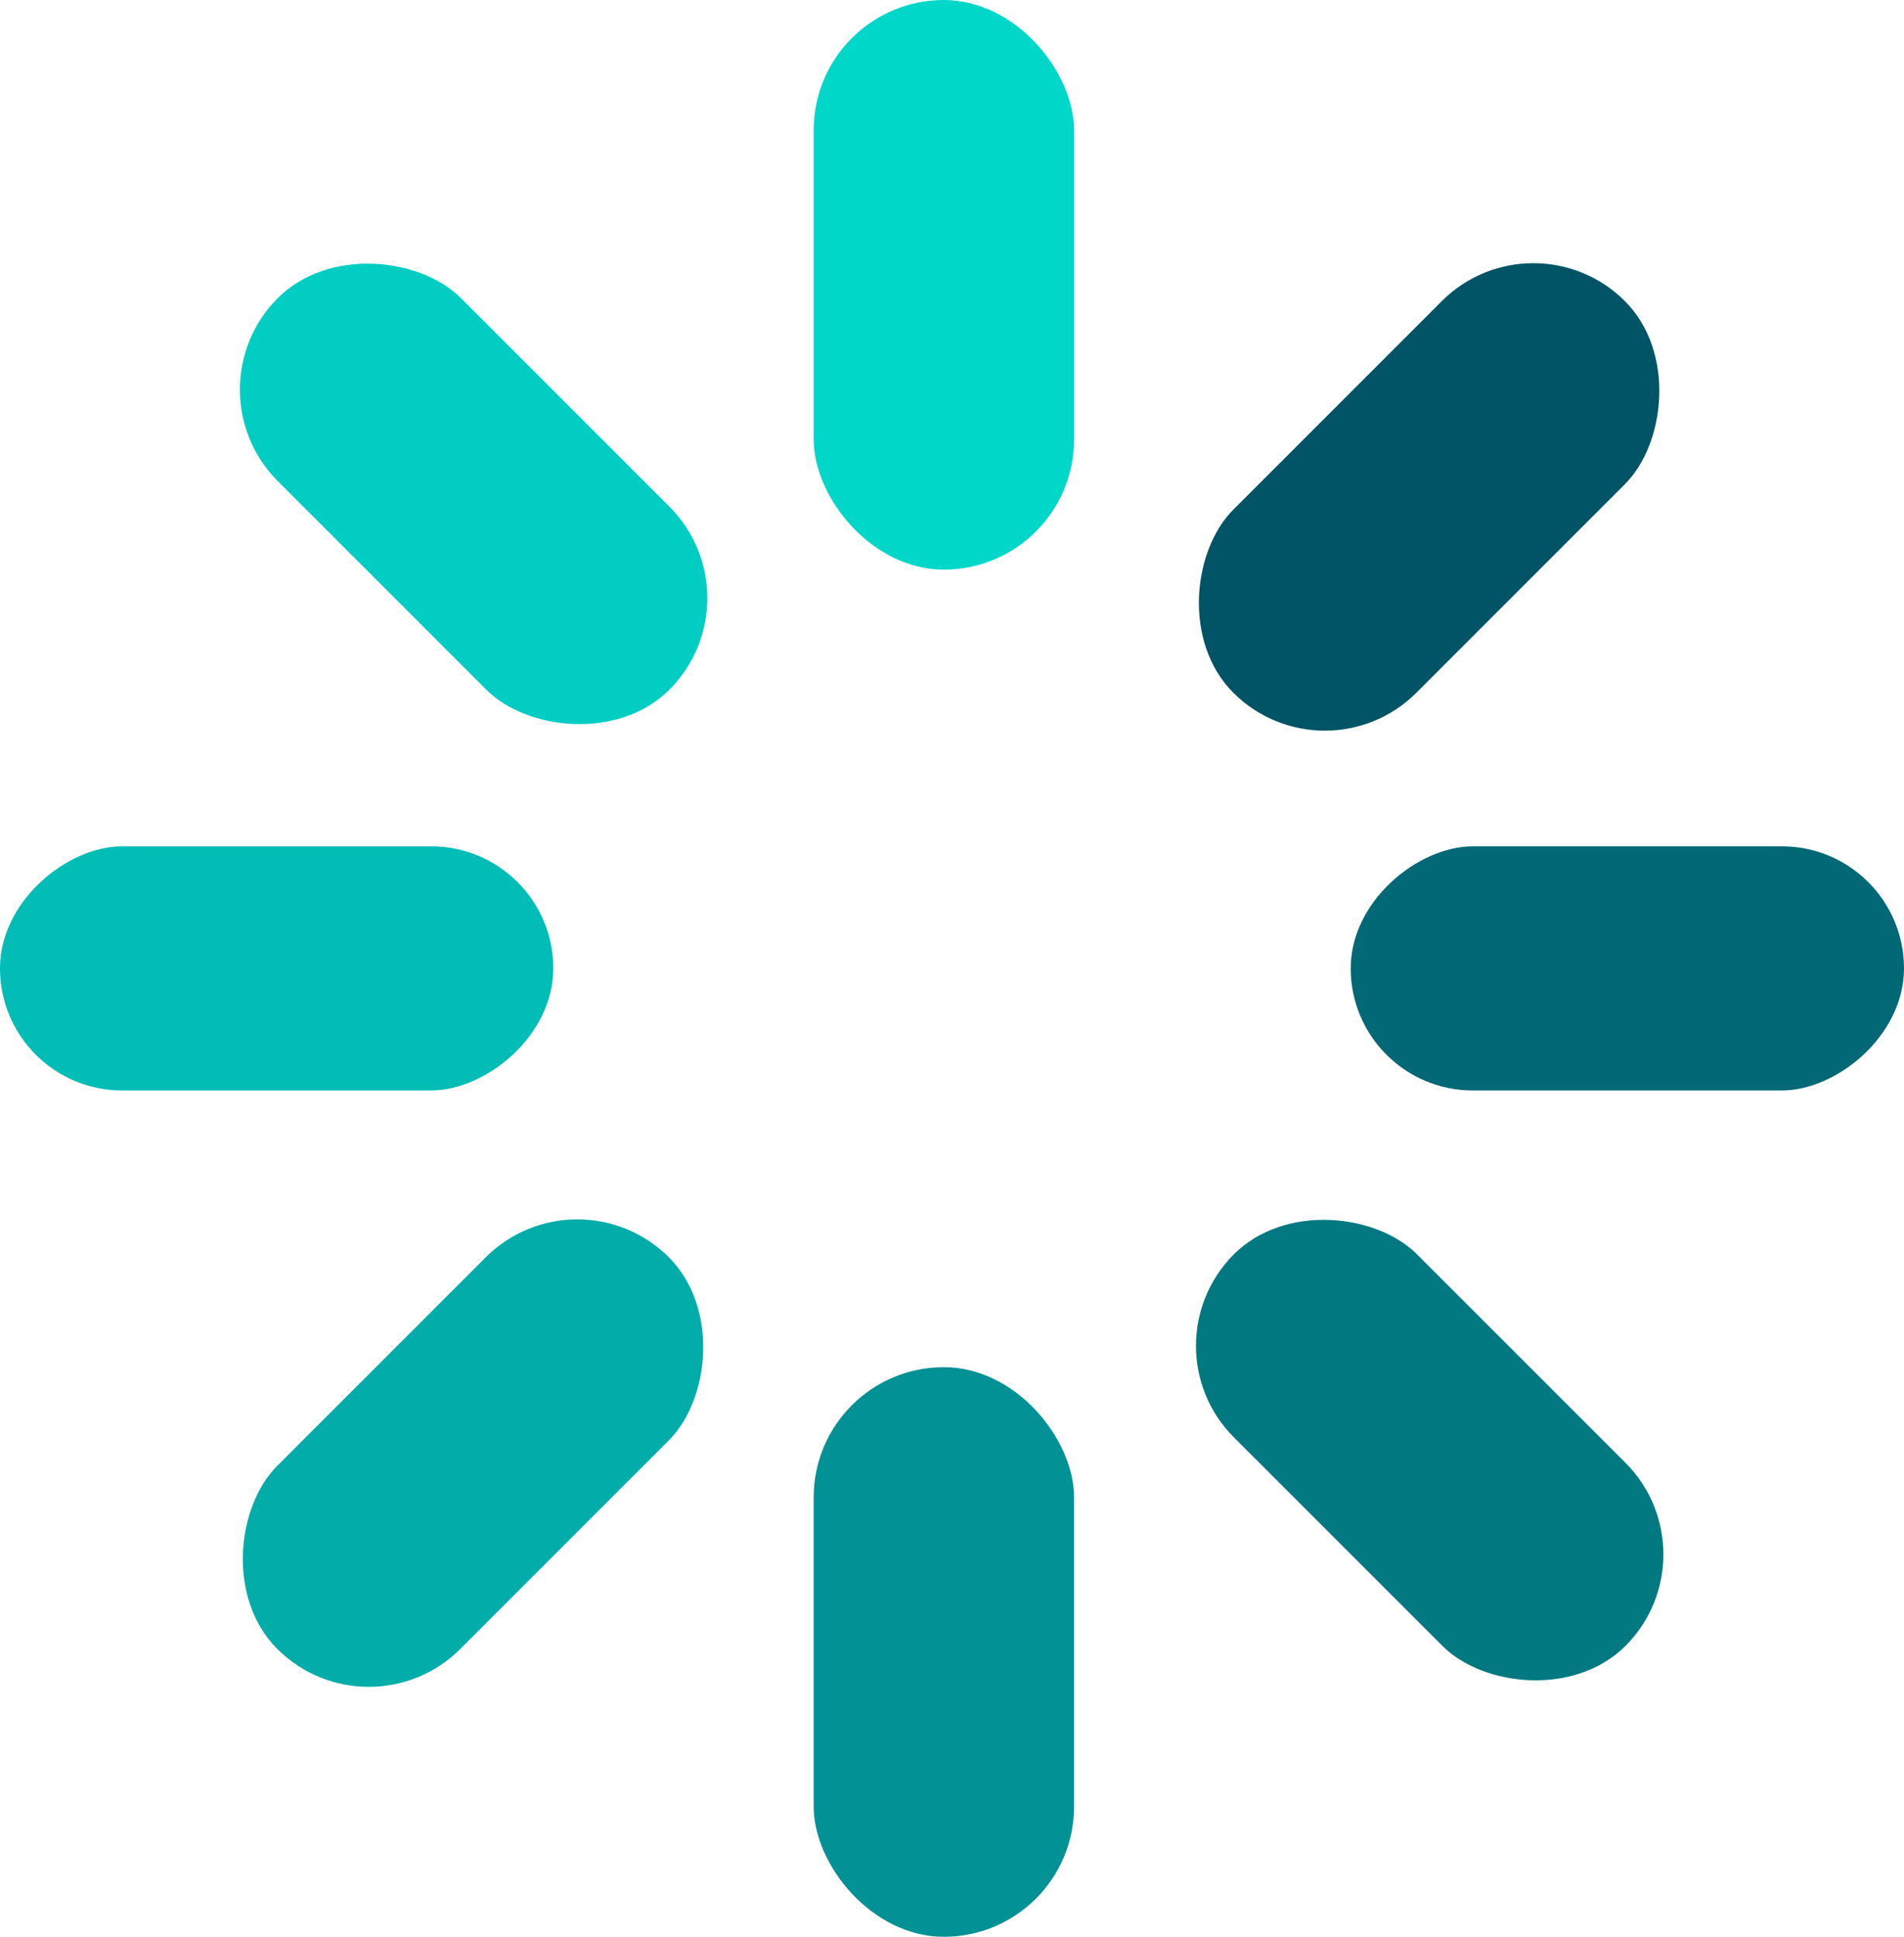 <svg width="117" height="119" viewBox="0 0 117 119" fill="none" xmlns="http://www.w3.org/2000/svg">
<rect x="50" width="16" height="35" rx="8" fill="#01D7C9"/>
<rect x="94.224" y="12.875" width="15.91" height="34.03" rx="7.955" transform="rotate(45 94.224 12.875)" fill="#005465"/>
<rect x="117" y="52" width="15" height="34" rx="7.5" transform="rotate(90 117 52)" fill="#026875"/>
<rect x="105.51" y="95.502" width="15.91" height="34.03" rx="7.955" transform="rotate(135 105.51 95.502)" fill="#027981"/>
<rect x="50" y="84" width="16" height="35" rx="8" fill="#029194"/>
<rect x="35.474" y="71.625" width="15.91" height="34.03" rx="7.955" transform="rotate(45 35.474 71.625)" fill="#02ADA9"/>
<rect x="34" y="52" width="15" height="34" rx="7.5" transform="rotate(90 34 52)" fill="#02BDB5"/>
<rect x="46.759" y="36.752" width="15.91" height="34.03" rx="7.955" transform="rotate(135 46.759 36.752)" fill="#02CDC2"/>
</svg>
